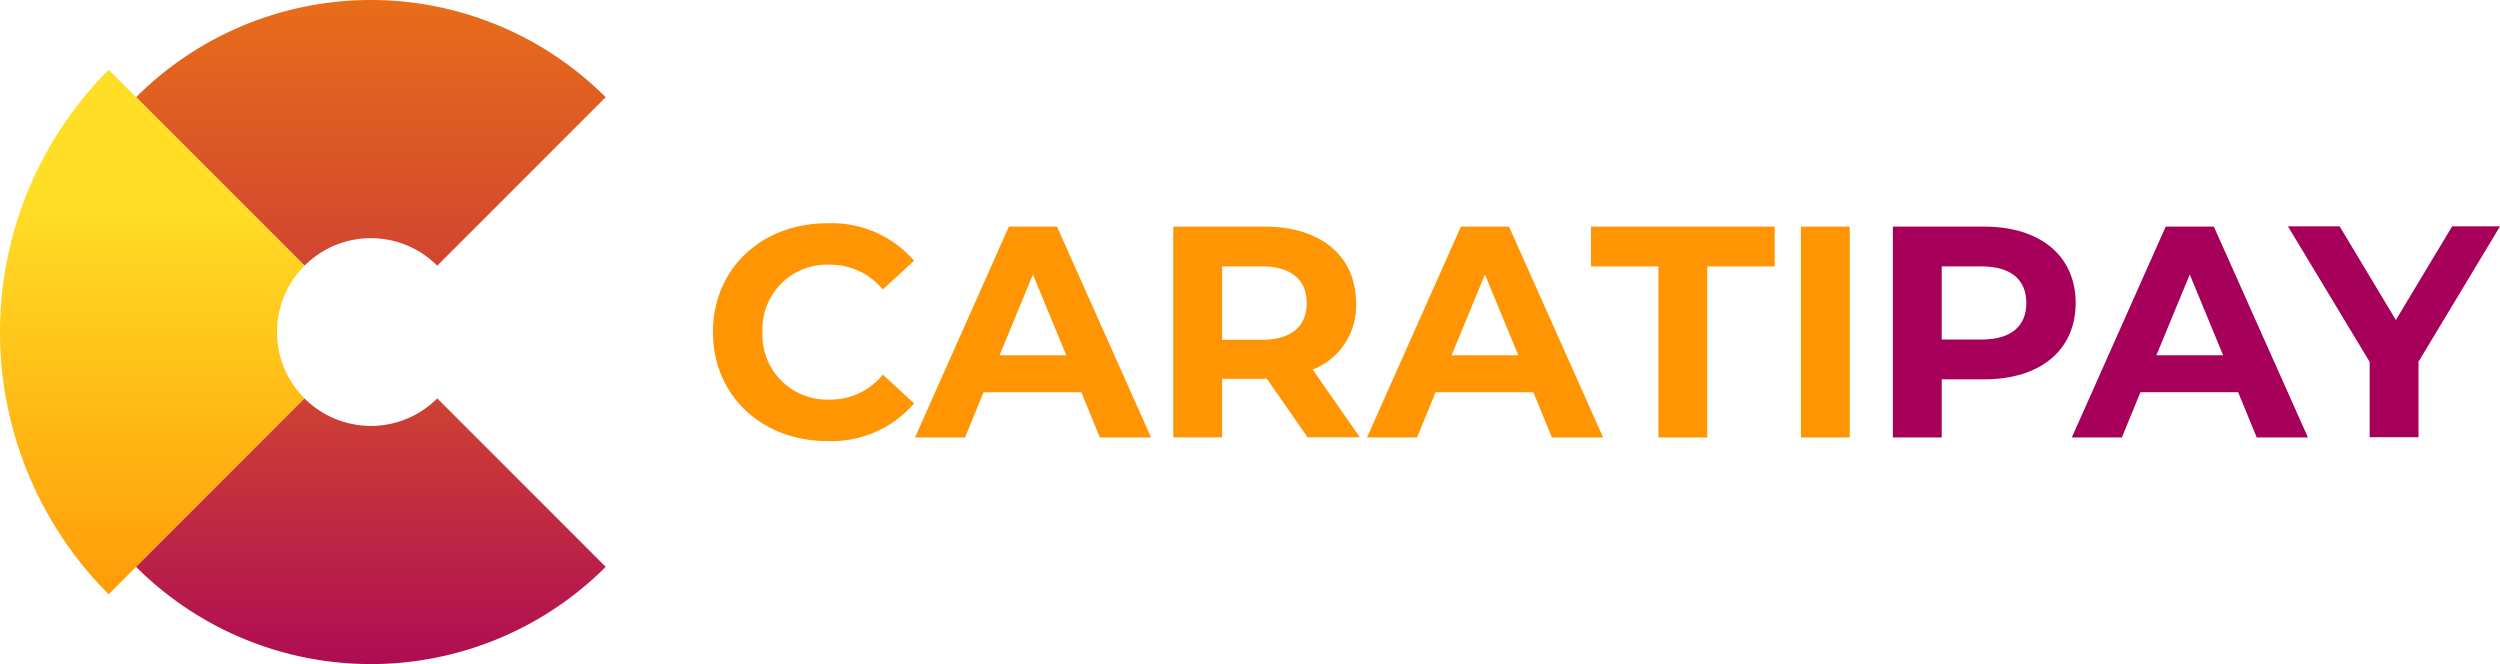 <svg xmlns="http://www.w3.org/2000/svg" xmlns:xlink="http://www.w3.org/1999/xlink" width="193.663" height="51.443" viewBox="0 0 193.663 51.443"><defs><linearGradient id="linear-gradient" x1="0.5" y1="2.731" x2="0.5" y2="-0.912" gradientUnits="objectBoundingBox"><stop offset="0" stop-color="#a7005b"></stop><stop offset="1" stop-color="#ff9103"></stop></linearGradient><linearGradient id="linear-gradient-2" x1="0.5" y1="1.117" x2="0.5" y2="0.249" gradientUnits="objectBoundingBox"><stop offset="0" stop-color="#ff9103"></stop><stop offset="1" stop-color="#ffde26"></stop></linearGradient><linearGradient id="linear-gradient-3" x1="0.5" y1="1.231" x2="0.5" y2="-1.494" xlink:href="#linear-gradient"></linearGradient></defs><g id="caratipay_logo" transform="translate(-54 -24)"><path id="Path_1" data-name="Path 1" d="M29.92,17.805c0-4.928,3.784-8.435,8.86-8.435a8.428,8.428,0,0,1,6.719,2.9L43.081,14.5a5.261,5.261,0,0,0-4.1-1.92,5,5,0,0,0-5.224,5.224,5.011,5.011,0,0,0,5.224,5.224,5.165,5.165,0,0,0,4.1-1.938L45.5,23.324a8.4,8.4,0,0,1-6.737,2.916c-5.058,0-8.841-3.526-8.841-8.435Z" transform="translate(79.307 31.925)" fill="#ff9503"></path><path id="Path_2" data-name="Path 2" d="M51.3,22.338H43.716l-1.44,3.507H38.4L45.673,9.51H49.4l7.291,16.336H52.724l-1.44-3.507Zm-1.181-2.861L47.537,13.22l-2.584,6.257h5.187Z" transform="translate(86.479 32.044)" fill="#ff9503"></path><path id="Path_3" data-name="Path 3" d="M59.65,25.846,56.494,21.3h-3.47v4.541H49.24V9.51h7.069c4.356,0,7.088,2.27,7.088,5.925a5.292,5.292,0,0,1-3.359,5.15l3.655,5.242H59.632ZM56.106,12.593H53.024v5.685h3.083c2.307,0,3.47-1.071,3.47-2.843S58.414,12.593,56.106,12.593Z" transform="translate(95.648 32.044)" fill="#ff9503"></path><path id="Path_4" data-name="Path 4" d="M70.272,22.338H62.686l-1.44,3.507H57.37L64.643,9.51h3.729l7.291,16.336H71.694l-1.44-3.507Zm-1.181-2.861L66.507,13.22l-2.584,6.257h5.187Z" transform="translate(102.525 32.044)" fill="#ff9503"></path><path id="Path_5" data-name="Path 5" d="M71.994,12.593H66.77V9.51H81v3.083H75.778V25.846H71.994V12.593Z" transform="translate(110.475 32.044)" fill="#ff9503"></path><path id="Path_6" data-name="Path 6" d="M75.58,9.51h3.784V25.846H75.58Z" transform="translate(117.927 32.044)" fill="#ff9503"></path><path id="Path_7" data-name="Path 7" d="M93.6,15.435c0,3.636-2.732,5.907-7.088,5.907H83.224v4.5H79.44V9.51h7.07C90.866,9.51,93.6,11.78,93.6,15.435Zm-3.821,0c0-1.79-1.163-2.843-3.47-2.843H83.224v5.667h3.083C88.614,18.259,89.777,17.207,89.777,15.435Z" transform="translate(121.192 32.044)" fill="#a7005b"></path><path id="Path_8" data-name="Path 8" d="M99.852,22.338H92.266l-1.44,3.507H86.95L94.223,9.51h3.729l7.291,16.336h-3.969l-1.44-3.507Zm-1.181-2.861L96.087,13.22,93.5,19.477h5.187Z" transform="translate(127.544 32.044)" fill="#a7005b"></path><path id="Path_9" data-name="Path 9" d="M106.135,20.058v5.777h-3.784V20L96.02,9.5h4.005l4.356,7.254L108.738,9.5h3.71L106.1,20.04Z" transform="translate(135.216 32.035)" fill="#a7005b"></path><path id="Path_10" data-name="Path 10" d="M29.041,20.581l13.05-13.05a25.735,25.735,0,0,0-36.381,0l13.05,13.05A7.264,7.264,0,0,1,29.041,20.581Z" transform="translate(58.83 24)" fill="url(#linear-gradient)"></path><path id="Path_11" data-name="Path 11" d="M23.59,18.1h0L8.417,2.93a28.72,28.72,0,0,0,0,40.626L23.59,28.384a7.264,7.264,0,0,1,0-10.281Z" transform="translate(54 26.478)" fill="url(#linear-gradient-2)"></path><path id="Path_12" data-name="Path 12" d="M29.041,16.72h0a7.264,7.264,0,0,1-10.281,0h0L5.71,29.77a25.735,25.735,0,0,0,36.381,0Z" transform="translate(58.83 38.142)" fill="url(#linear-gradient-3)"></path></g></svg>